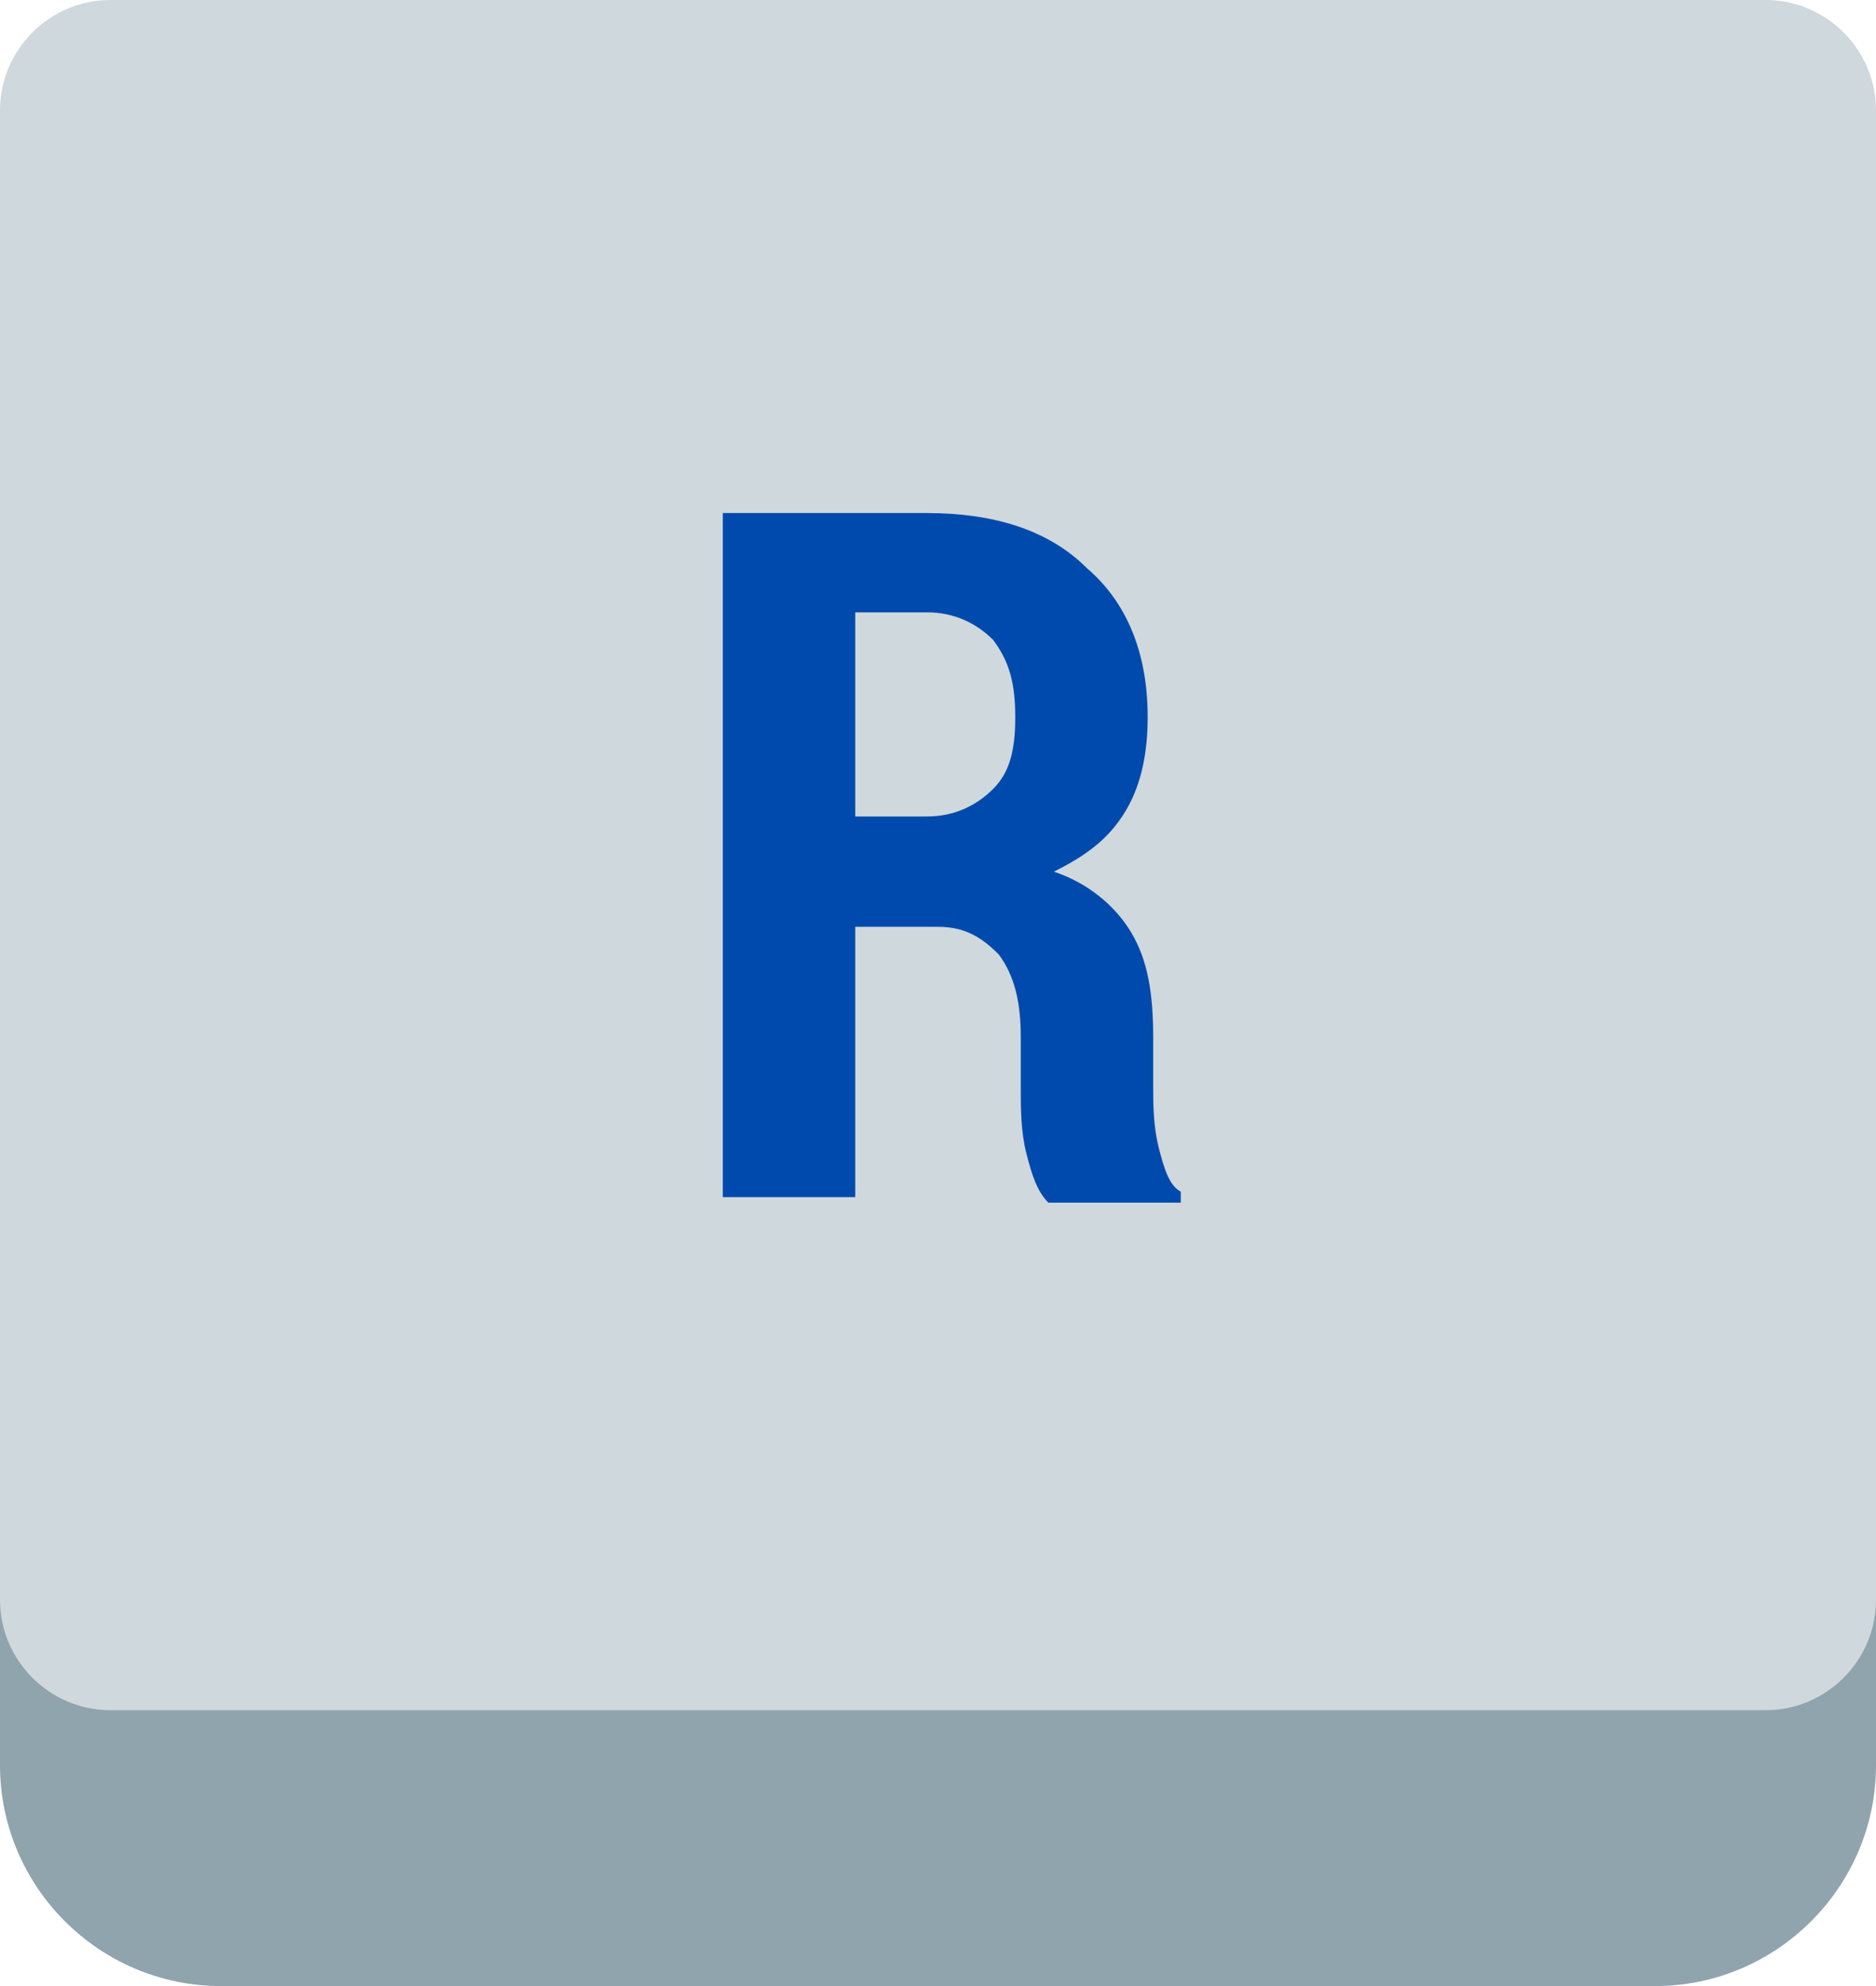 <?xml version="1.0" encoding="UTF-8" standalone="no"?><svg xmlns="http://www.w3.org/2000/svg" xmlns:xlink="http://www.w3.org/1999/xlink" fill="#000000" height="36" preserveAspectRatio="xMidYMid meet" version="1" viewBox="7.0 6.0 34.0 36.0" width="34" zoomAndPan="magnify"><g><g id="change1_1"><path d="M37,42H11c-2.2,0-4-1.8-4-4v-4h34v4C41,40.2,39.2,42,37,42z" fill="#90a4ae"/></g><g id="change2_1"><path d="M39,37H9c-1.1,0-2-0.9-2-2V8c0-1.1,0.9-2,2-2h30c1.1,0,2,0.9,2,2v27C41,36.1,40.1,37,39,37z" fill="#cfd8dc"/></g><g id="change3_1"><path d="M22.5,22.7v5h-2.4V15.3h3.7c1.2,0,2.2,0.3,2.9,1c0.7,0.6,1.1,1.5,1.1,2.7c0,0.6-0.1,1.2-0.4,1.7 c-0.3,0.5-0.7,0.8-1.3,1.1c0.6,0.2,1.1,0.6,1.4,1.1c0.3,0.5,0.4,1.1,0.4,1.9v0.9c0,0.3,0,0.7,0.1,1.1c0.1,0.4,0.2,0.7,0.4,0.8v0.2 H26c-0.2-0.2-0.3-0.5-0.4-0.9c-0.1-0.4-0.1-0.8-0.1-1.2v-0.9c0-0.6-0.1-1.1-0.4-1.5c-0.3-0.3-0.6-0.5-1.1-0.5H22.5z M22.5,20.8 h1.3c0.5,0,0.9-0.2,1.2-0.5c0.3-0.3,0.4-0.7,0.4-1.3c0-0.6-0.1-1-0.4-1.4c-0.3-0.3-0.7-0.5-1.2-0.5h-1.3V20.8z" fill="#004aad"/></g></g></svg>